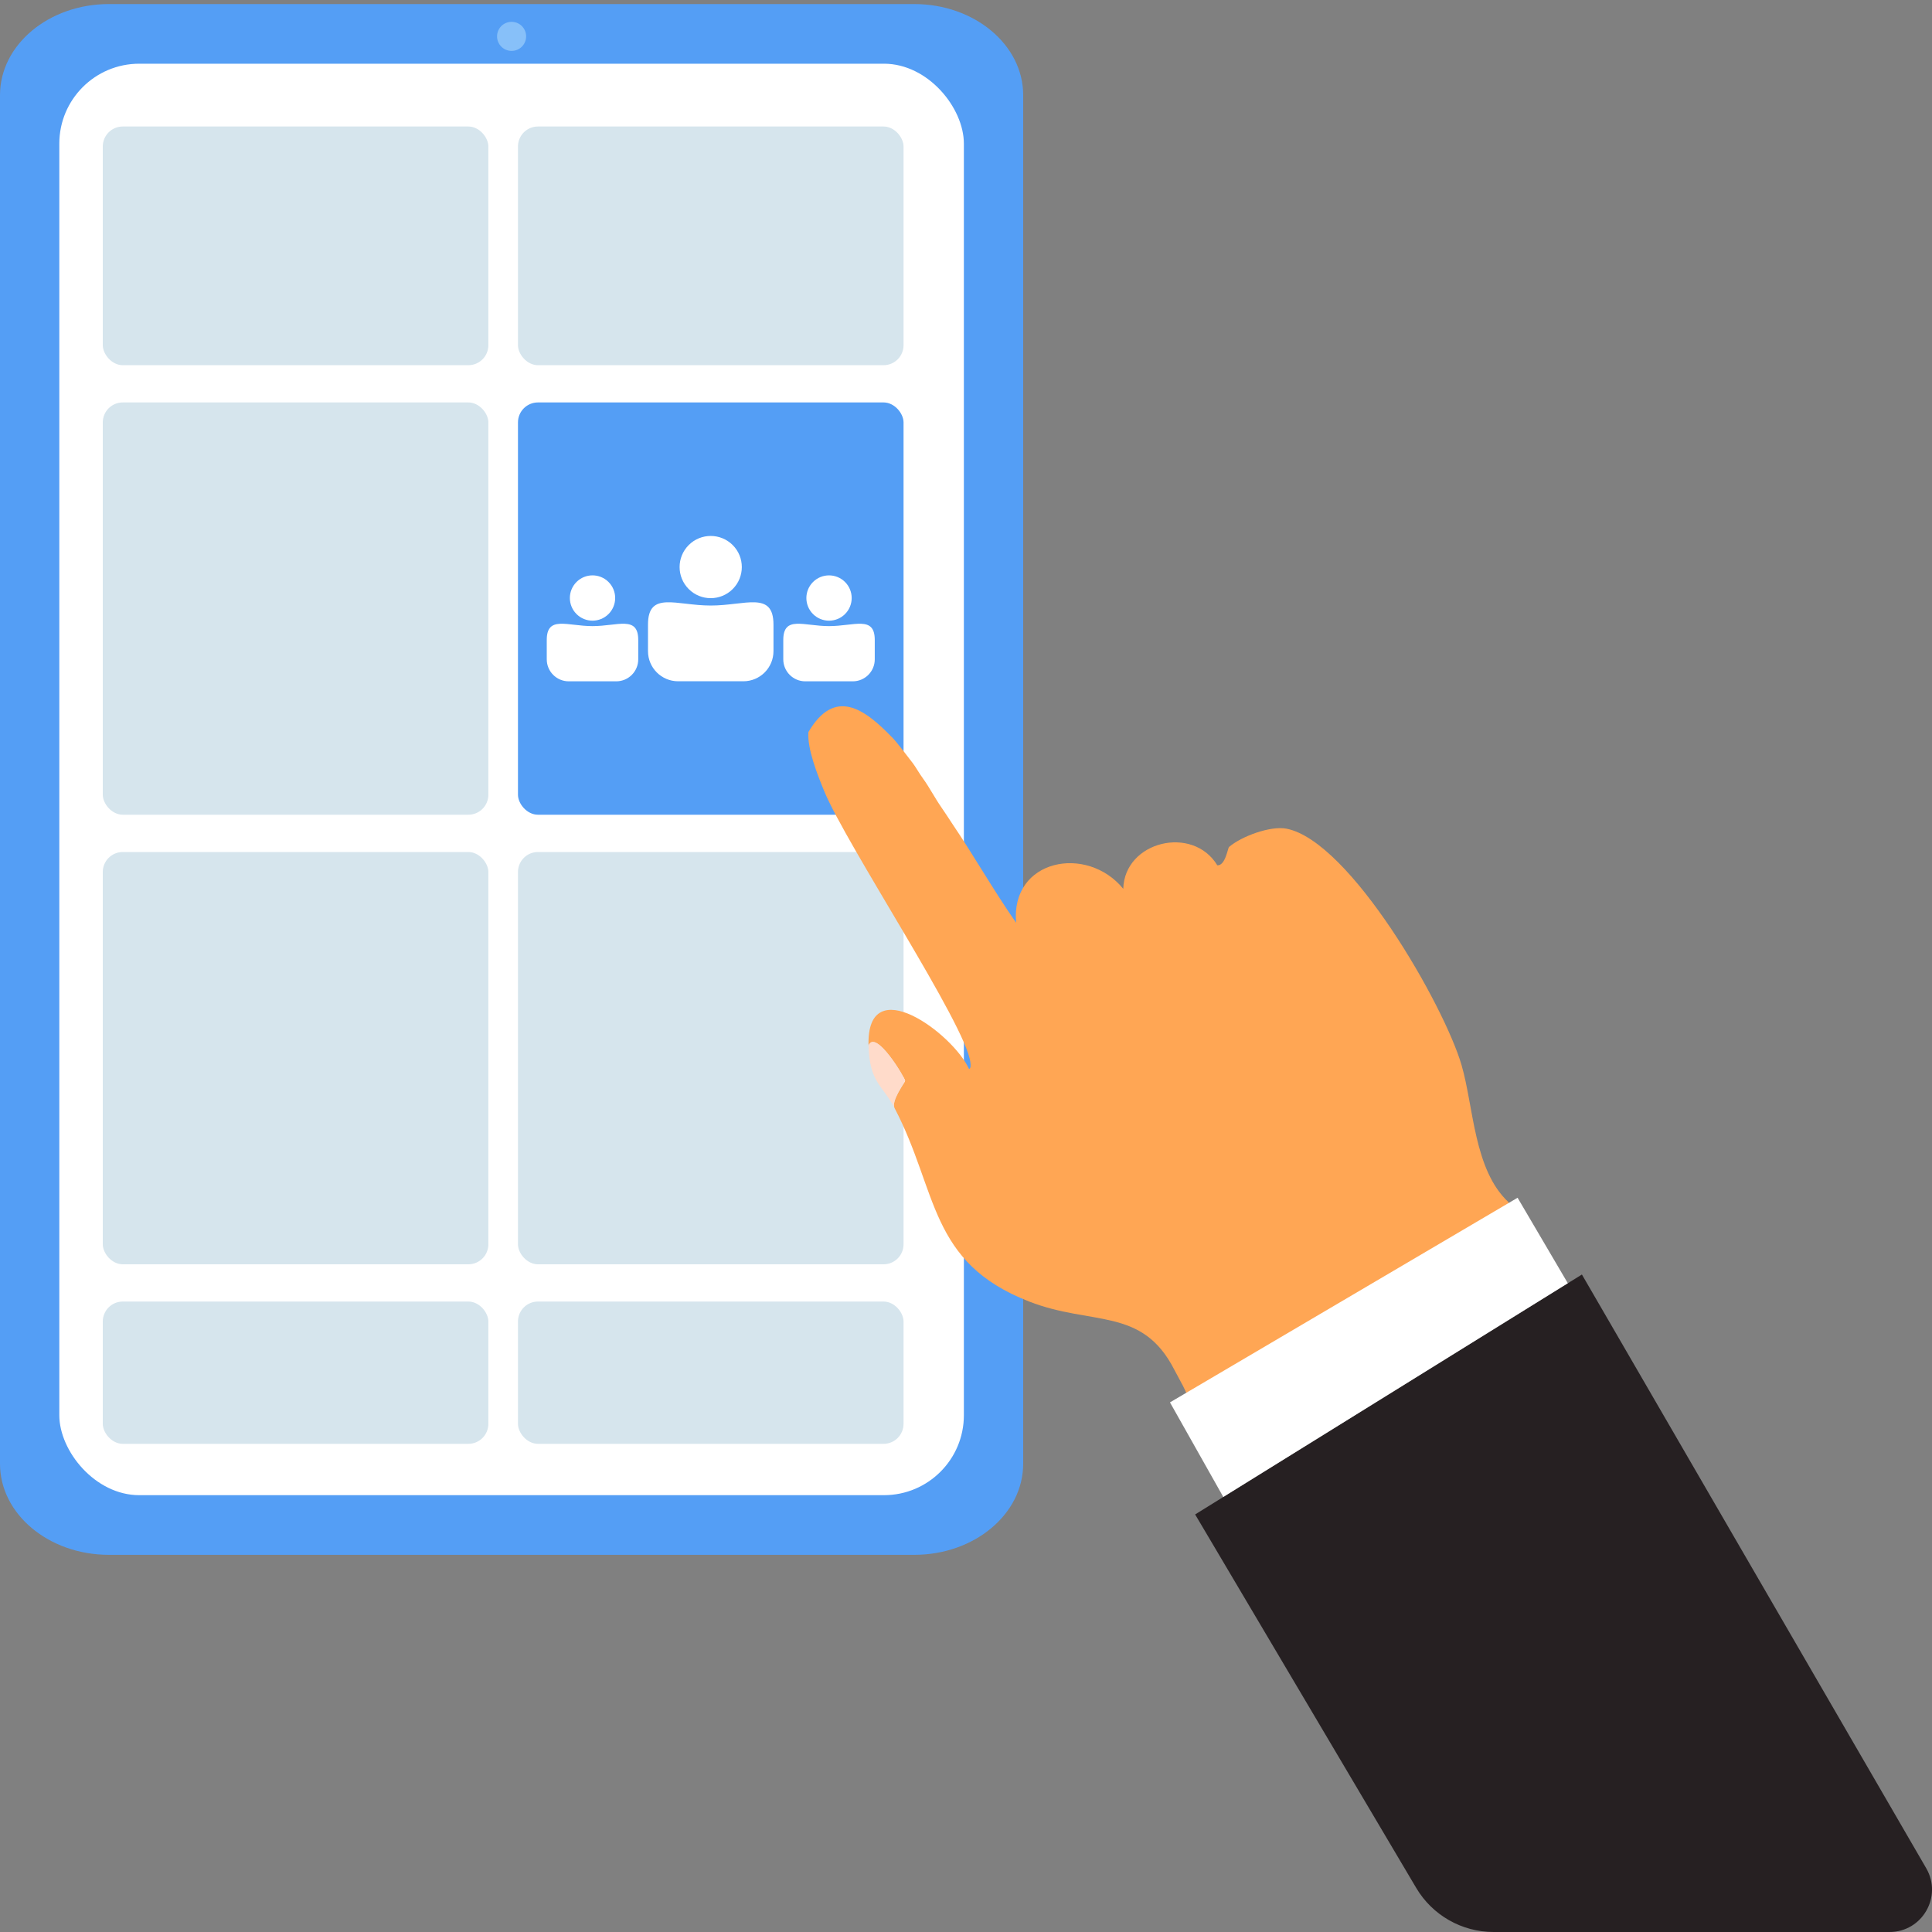 <?xml version="1.0" encoding="UTF-8"?>
<svg id="Layer_1" data-name="Layer 1" xmlns="http://www.w3.org/2000/svg" viewBox="0 0 400 400"><rect x="0" y="0" width="400" height="400" fill="#808080" stroke="none"/>
  <defs>
    <style>
      .cls-1 {
        fill: #549ef5;
      }

      .cls-2 {
        fill: #87c0f9;
      }

      .cls-3 {
        fill: #fff;
      }

      .cls-4 {
        fill: #ffa654;
      }

      .cls-5 {
        fill: #d6e5ed;
      }

      .cls-6 {
        fill: #ffdbca;
      }

      .cls-7 {
        fill: #262022;
      }
    </style>
  </defs>
  <g>
    <g id="b">
      <path class="cls-1" d="M189.3,321.91H22.54c-12.45,0-22.54-8.44-22.54-18.85V19.69C0,9.28,10.1.84,22.54.84h166.75c12.45,0,22.55,8.44,22.55,18.85v283.37c0,10.41-10.1,18.85-22.54,18.85Z"/>
    </g>
    <rect class="cls-3" x="12.28" y="13.19" width="187.28" height="296.37" rx="16.55" ry="16.55"/>
    <circle class="cls-2" cx="105.92" cy="7.53" r="3.01"/>
    <rect class="cls-5" x="21.28" y="83.32" width="79.83" height="85.36" rx="4.14" ry="4.14"/>
    <rect class="cls-5" x="21.28" y="176.4" width="79.83" height="85.36" rx="4.14" ry="4.14"/>
    <rect class="cls-5" x="107.24" y="176.4" width="79.83" height="85.36" rx="4.14" ry="4.14"/>
    <rect class="cls-5" x="21.28" y="26.19" width="79.83" height="49.42" rx="4.14" ry="4.14"/>
    <rect class="cls-5" x="107.24" y="26.19" width="79.83" height="49.42" rx="4.14" ry="4.14"/>
    <rect class="cls-5" x="21.28" y="269.47" width="79.83" height="29.46" rx="4.14" ry="4.14"/>
    <rect class="cls-5" x="107.24" y="269.47" width="79.83" height="29.46" rx="4.14" ry="4.14"/>
    <g>
      <rect class="cls-1" x="107.24" y="83.32" width="79.83" height="85.36" rx="4.14" ry="4.14"/>
      <g>
        <g>
          <circle class="cls-3" cx="147.15" cy="117.4" r="6.44" transform="translate(-39.92 138.44) rotate(-45)"/>
          <path class="cls-3" d="M147.15,125.37h0c-7.18,0-12.99-3.09-12.99,3.95v5.49c0,3.45,2.79,6.24,6.24,6.24h13.5c3.45,0,6.24-2.79,6.24-6.24v-5.49c0-7.04-5.82-3.95-12.99-3.95Z"/>
        </g>
        <g>
          <g>
            <circle class="cls-3" cx="122.67" cy="123.82" r="4.69" transform="translate(-51.62 123) rotate(-45)"/>
            <path class="cls-3" d="M122.67,129.63h0c-5.23,0-9.47-2.25-9.47,2.88v4c0,2.51,2.04,4.55,4.55,4.55h9.84c2.51,0,4.55-2.04,4.55-4.55v-4c0-5.13-4.24-2.88-9.47-2.88Z"/>
          </g>
          <g>
            <circle class="cls-3" cx="171.64" cy="123.82" r="4.69" transform="translate(-37.28 157.63) rotate(-45)"/>
            <path class="cls-3" d="M171.64,129.63h0c-5.23,0-9.47-2.25-9.47,2.88v4c0,2.51,2.04,4.55,4.55,4.55h9.84c2.51,0,4.55-2.04,4.55-4.55v-4c0-5.13-4.24-2.88-9.47-2.88Z"/>
          </g>
        </g>
      </g>
    </g>
  </g>
  <g>
    <g>
      <path class="cls-4" d="M184.69,152.64c1.09,1.13,3.23,3.99,4.33,5.41.5.65,1.33,2.12,2.16,3.25,1.12,1.52,2.43,4.01,3.79,5.95.73,1.04,1.45,2.19,2.16,3.25,4.55,6.73,8.59,13.88,13.25,20.55-1.19-13.16,14.65-16.26,22.18-7.03.25-9.84,14.37-13.27,19.47-4.87,1.67.12,2.15-3.54,2.43-3.79,2.53-2.19,8.56-4.44,11.9-3.79,13.19,2.59,32.64,36.58,36.24,48.95,2.53,8.69,2.52,21.7,9.74,28.4l-.27,2.7c-20.3,13.79-46.15,24.68-65.72,38.94-.63-2.55-2.07-4.74-3.25-7.03-6.66-13-17.04-9-30.02-14.06-20.85-8.13-18.84-22.78-27.85-40.02-.84-1.47,2.17-5.38,2.16-5.68,0-.6-6.12-10.85-7.57-7.3-.45-15.78,17.49-2.49,20.82,4.87.41-.22.32-.9.27-1.35-.82-7.67-25.69-45.04-30.29-56.25-1.39-3.39-3.51-8.71-3.25-12.17,5.43-9.26,11.56-4.89,17.31,1.08Z"/>
      <path class="cls-6" d="M185.23,229.44c-2.53-4.85-5.19-5.22-5.41-12.98,1.45-3.54,7.56,6.7,7.57,7.3,0,.3-3.01,4.21-2.16,5.68Z"/>
    </g>
    <path class="cls-7" d="M327.51,263.88l-80.07,49.67,45.77,77.32c3.35,5.66,9.44,9.13,16.02,9.13h81.98c6.77,0,10.99-7.33,7.6-13.19l-71.29-122.93Z"/>
    <polygon class="cls-3" points="253.27 309.93 242.23 290.35 314.2 247.98 324.6 265.68 253.27 309.93"/>
  </g>
</svg>
